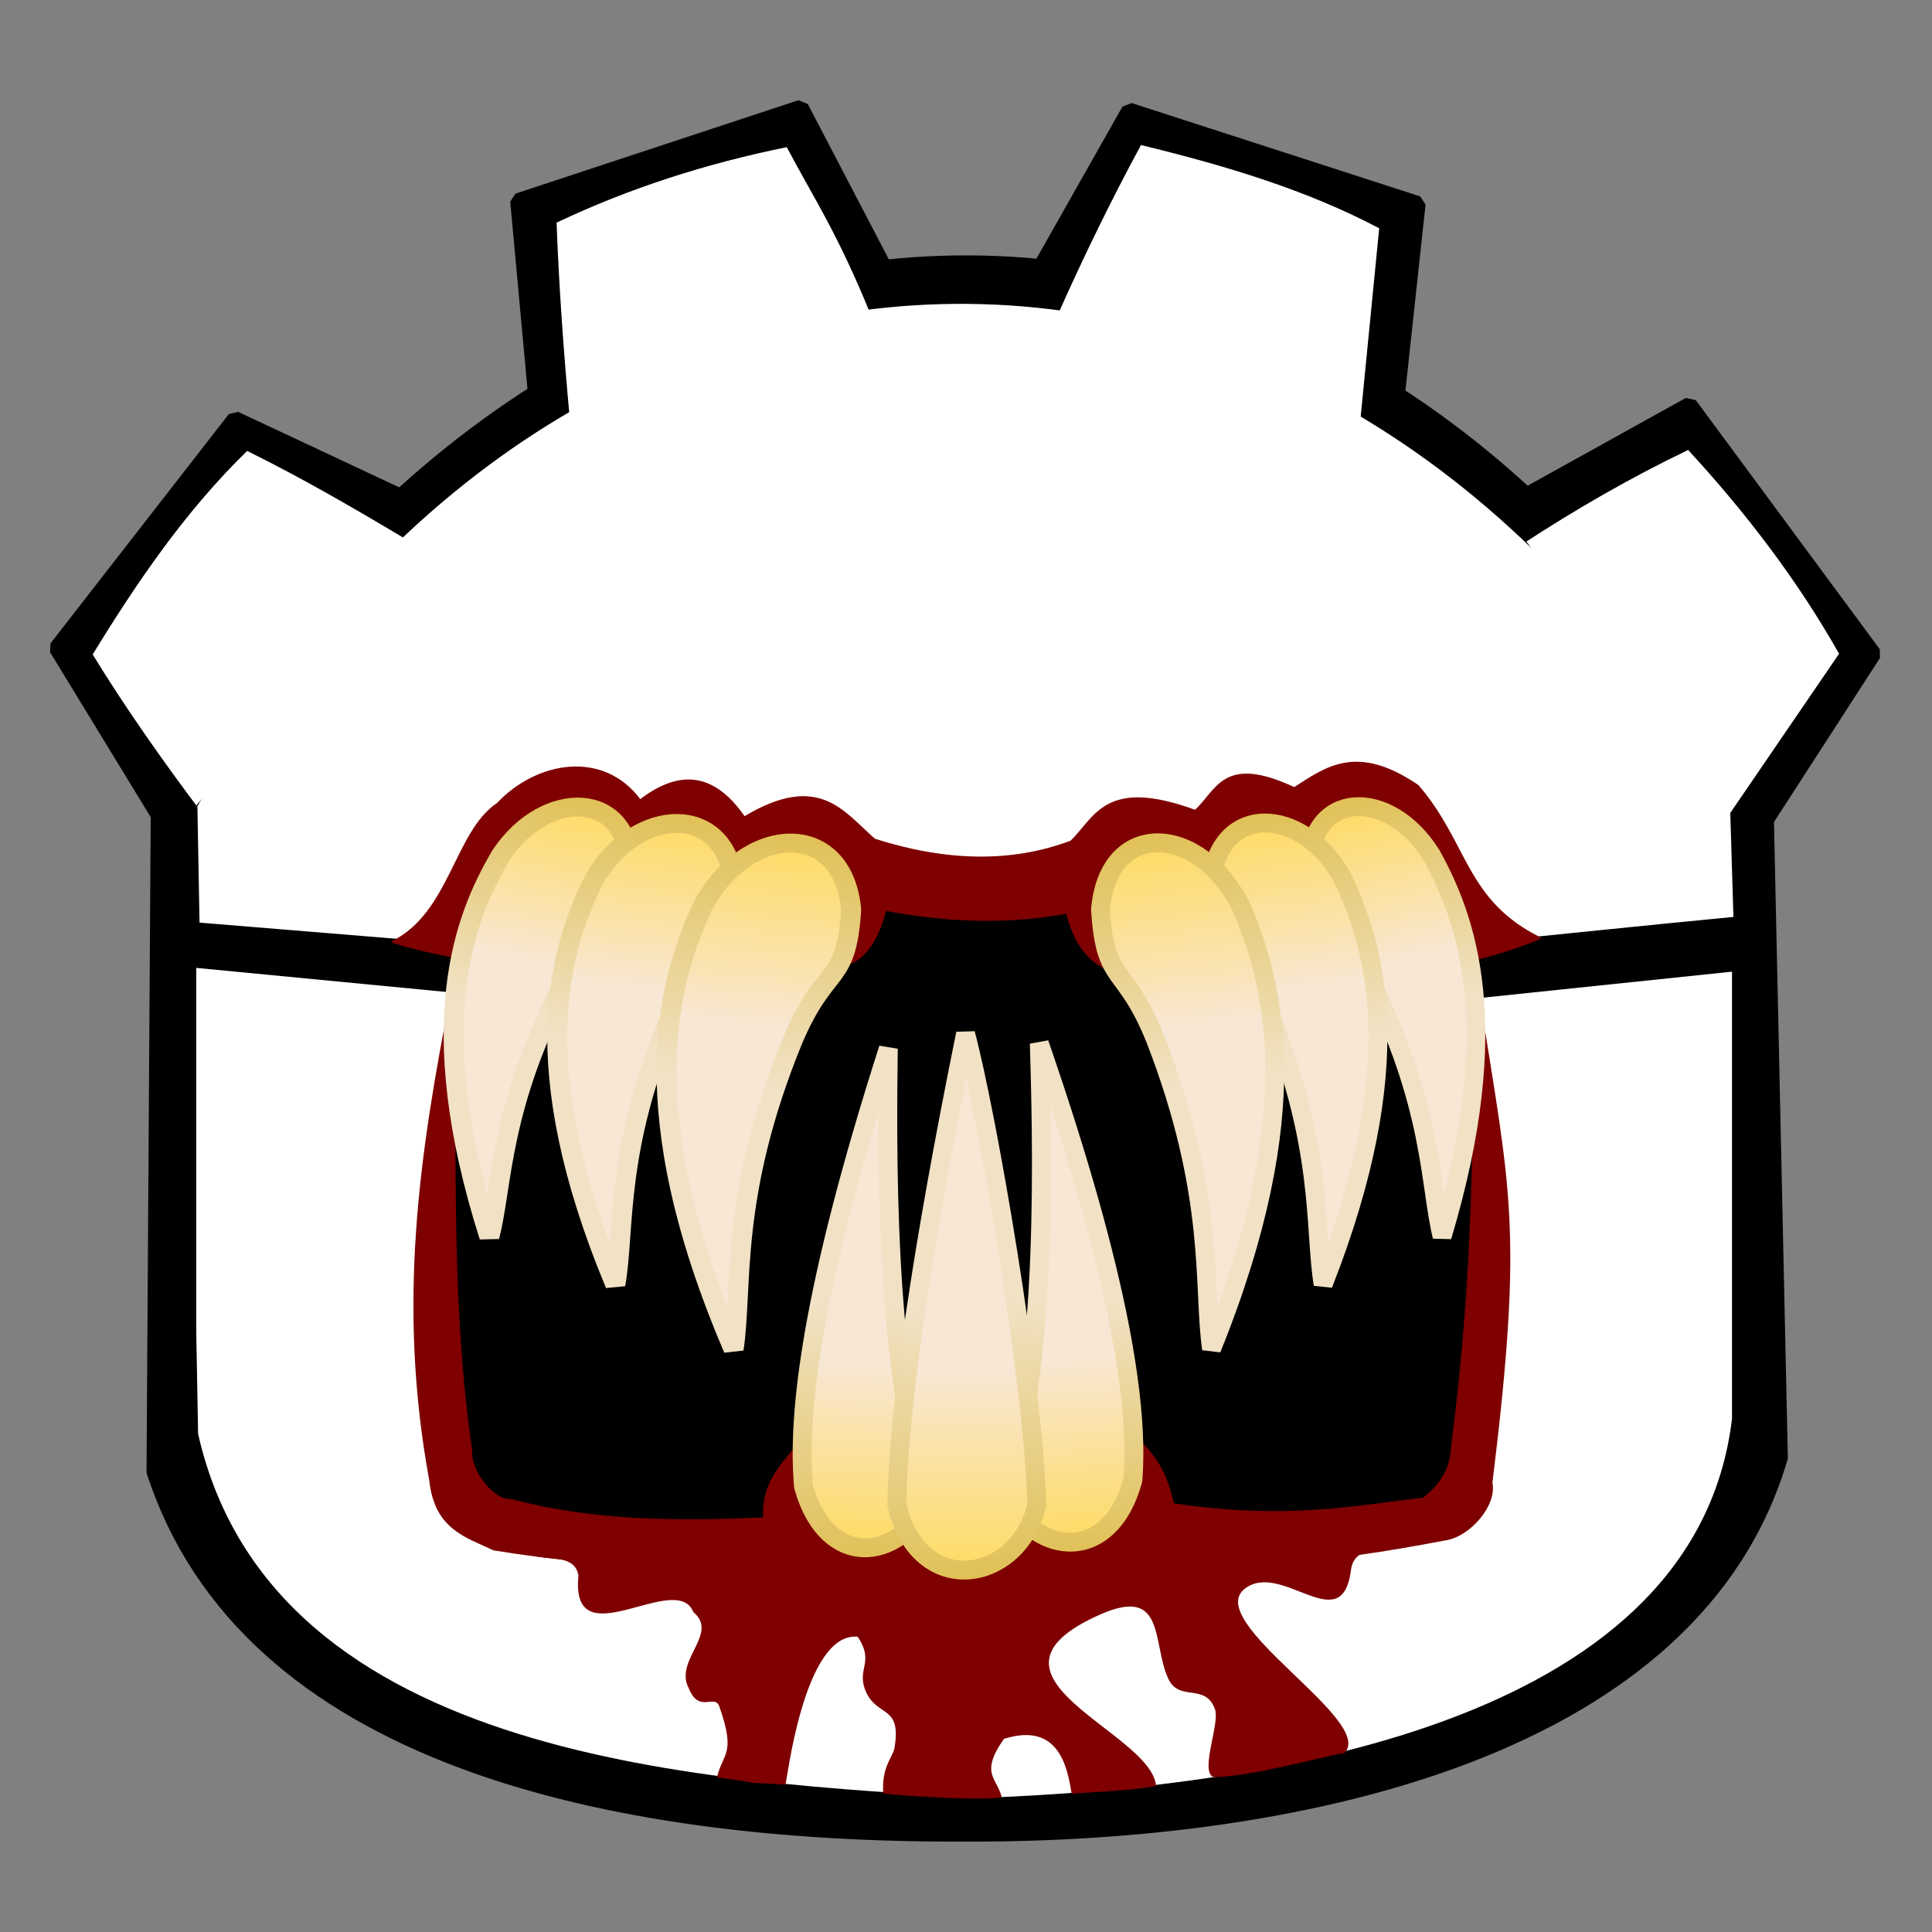 <svg xmlns="http://www.w3.org/2000/svg" xmlns:krita="http://krita.org/namespaces/svg/krita" width="983.04" height="983.04" viewBox="0 0 737.28 737.28"><rect x="0" y="0" width="737.28" height="737.28" fill="#808080" stroke="none"/><defs><linearGradient id="a" gradientUnits="objectBoundingBox" x1=".5" y1=".032" x2=".5" y2=".976" spreadMethod="pad"><stop stop-color="#f8e7d5" offset=".599"/><stop stop-color="#ffda5a" offset="1"/></linearGradient><linearGradient id="b" gradientUnits="objectBoundingBox" x1=".489" y1=".014" x2=".501" y2=".981" spreadMethod="pad"><stop stop-color="#f1e2c5" offset=".493"/><stop stop-color="#e0c054" offset="1"/></linearGradient><linearGradient id="c" gradientUnits="objectBoundingBox" x1=".5" y1=".032" x2=".5" y2=".976" spreadMethod="pad"><stop stop-color="#f8e7d5" offset=".599"/><stop stop-color="#ffda5a" offset="1"/></linearGradient><linearGradient id="d" gradientUnits="objectBoundingBox" x1=".489" y1=".014" x2=".501" y2=".981" spreadMethod="pad"><stop stop-color="#f1e2c5" offset=".493"/><stop stop-color="#e0c054" offset="1"/></linearGradient><linearGradient id="e" gradientUnits="objectBoundingBox" x1=".5" y1=".032" x2=".5" y2=".976" spreadMethod="pad"><stop stop-color="#f8e7d5" offset=".599"/><stop stop-color="#ffda5a" offset="1"/></linearGradient><linearGradient id="f" gradientUnits="objectBoundingBox" x1=".485" y1="0" x2=".515" y2=".971" spreadMethod="pad"><stop stop-color="#f1e2c5" offset=".493"/><stop stop-color="#e0c054" offset="1"/></linearGradient><linearGradient id="g" gradientUnits="objectBoundingBox" x1=".5" y1=".032" x2=".5" y2=".976" spreadMethod="pad"><stop stop-color="#f8e7d5" offset=".599"/><stop stop-color="#ffda5a" offset="1"/></linearGradient><linearGradient id="h" gradientUnits="objectBoundingBox" x1=".489" y1=".014" x2=".501" y2=".981" spreadMethod="pad"><stop stop-color="#f1e2c5" offset=".493"/><stop stop-color="#e0c054" offset="1"/></linearGradient><linearGradient id="i" gradientUnits="objectBoundingBox" x1=".5" y1=".032" x2=".5" y2=".976" spreadMethod="pad"><stop stop-color="#f8e7d5" offset=".599"/><stop stop-color="#ffda5a" offset="1"/></linearGradient><linearGradient id="j" gradientUnits="objectBoundingBox" x1=".489" y1=".014" x2=".501" y2=".981" spreadMethod="pad"><stop stop-color="#f1e2c5" offset=".493"/><stop stop-color="#e0c054" offset="1"/></linearGradient><linearGradient id="k" gradientUnits="objectBoundingBox" x1=".5" y1=".032" x2=".5" y2=".976" spreadMethod="pad"><stop stop-color="#f8e7d5" offset=".599"/><stop stop-color="#ffda5a" offset="1"/></linearGradient><linearGradient id="l" gradientUnits="objectBoundingBox" x1=".489" y1=".014" x2=".501" y2=".981" spreadMethod="pad"><stop stop-color="#f1e2c5" offset=".493"/><stop stop-color="#e0c054" offset="1"/></linearGradient><linearGradient id="m" gradientUnits="objectBoundingBox" x1=".5" y1=".032" x2=".5" y2=".976" spreadMethod="pad"><stop stop-color="#f8e7d5" offset=".599"/><stop stop-color="#ffda5a" offset="1"/></linearGradient><linearGradient id="n" gradientUnits="objectBoundingBox" x1=".489" y1=".014" x2=".501" y2=".981" spreadMethod="pad"><stop stop-color="#f1e2c5" offset=".493"/><stop stop-color="#e0c054" offset="1"/></linearGradient><linearGradient id="o" gradientUnits="objectBoundingBox" x1=".5" y1=".032" x2=".5" y2=".976" spreadMethod="pad"><stop stop-color="#f8e7d5" offset=".599"/><stop stop-color="#ffda5a" offset="1"/></linearGradient><linearGradient id="p" gradientUnits="objectBoundingBox" x1=".489" y1=".014" x2=".501" y2=".981" spreadMethod="pad"><stop stop-color="#f1e2c5" offset=".493"/><stop stop-color="#e0c054" offset="1"/></linearGradient><linearGradient id="q" gradientUnits="objectBoundingBox" x1=".5" y1=".032" x2=".5" y2=".976" spreadMethod="pad"><stop stop-color="#f8e7d5" offset=".599"/><stop stop-color="#ffda5a" offset="1"/></linearGradient><linearGradient id="r" gradientUnits="objectBoundingBox" x1=".489" y1=".014" x2=".501" y2=".981" spreadMethod="pad"><stop stop-color="#f1e2c5" offset=".493"/><stop stop-color="#e0c054" offset="1"/></linearGradient></defs><path fill-rule="evenodd" stroke="#000" stroke-width="5.89" stroke-linecap="square" stroke-linejoin="bevel" d="m58.86 561.6 1.62-253.8c157.226-278.54 464.105-274.872 613.44 1.08l5.4 247.32C647.115 666.134 500.2 700.424 367.2 699.84c-135.369.357-272.949-29.61-308.34-138.24Z"/><path fill-rule="evenodd" stroke="#000" stroke-width="5.89" stroke-linecap="square" stroke-linejoin="bevel" d="M60.48 311.04 21.6 247.32l68.04-87.48 69.12 32.4ZM205.2 158.76l-7.56-82.08 108-35.64 38.88 74.52ZM391.5 111.78l39.42-69.66 110.16 35.64-8.64 79.92ZM575.64 192.78l69.12-38.34 70.2 95.04-45.36 70.2Z"/><path fill="#fff" fill-rule="evenodd" d="M75.33 307.71c139.8-252.12 436.47-259.35 584.91.45l1.26 41.76c-29.612 2.82-68.673 6.884-98.285 9.852-.808-6.991-4.407-12.797-10.075-12.192-188.818-12.048-186.958-11.527-371.88 1.26-8.815-.724-8.652 5.12-8.827 11.147-26.225-2.156-70.068-5.751-96.293-7.907M74.88 369.36l97.2 9.36 2.88 187.2c.356 5.785 4.165 9.14 9.36 11.52l119.16 8.82 129.6-1.08 117-7.02c6.326-2.136 10.231-5.786 10.8-11.52l3.6-185.76 96.48-10.08v170.64c-13.546 112.982-168.562 140.56-288 144.72-99.988-6.211-268.889-13.075-297.36-138.96l-.72-39.6"/><path fill="#fff" fill-rule="evenodd" d="M77.58 310.95c-15.34-20.4-29.742-40.8-42.21-61.2 17.076-27.892 35.45-54.775 58.95-77.67 21.773 10.747 42.287 22.753 62.64 34.92L74.88 307.44M217.44 159.84c-2.345-25.292-4.133-50.307-5.04-74.88 28.155-13.35 57.526-22.647 87.84-28.8 10.385 19.627 19.392 32.711 32.4 64.8l-115.2 38.88M403.02 121.59c9.998-22.672 20.905-45.006 32.4-66.24 31.726 7.738 62.743 16.894 90.9 31.77l-7.2 73.26-114.48-37.98M580.86 207.72c20.436-13.367 41.484-25.511 63.36-36 21.124 22.915 41.323 48.917 57.6 77.76l-41.58 60.84-77.76-103.68"/><path fill="#7f0000" fill-rule="evenodd" stroke="#7f0000" stroke-width=".72" stroke-linecap="square" stroke-linejoin="bevel" d="M320.22 368.46c8.669-.422 14.73-9.3 17.64-21.24 22.458 4.21 45.405 5.49 69.3 1.08 3.398 13.965 10.473 20.574 19.62 23.04 55.554-.612 108.298 8.277 160.92-13.32-28.791-14.303-27.547-35.918-46.62-58.14-23.369-15.955-34.975-6.913-47.16.9-27.278-12.846-29.41 1.25-37.8 8.64-34.164-12.441-37.761 2.288-47.34 11.7-22.807 8.613-47.934 7.944-75.06-.72-12.009-10.405-21.133-25.618-49.68-8.46-12.464-18.074-25.879-17.136-39.78-6.48-14.032-19.091-39.353-14.681-54.36 1.26-16.177 10.795-17.951 41.765-40.14 52.74 37.535 11.514 94.355 14.514 170.46 9ZM172.53 378.54c-12.401 62.835-20.595 119.47-8.37 186.3 1.968 18.74 14.042 21.537 24.3 26.46 43.761 7.046 69.7 6.311 106.38 4.86 16.218 15.231 31.661 18.066 46.44 10.26 17.797 15.242 35.303 14.992 54.54 0 12.131 2.478 23.078 6.31 49.14-13.5 33.226 5.293 58.81 3.65 106.38-5.4 9.524-1.287 19.647-13.36 17.82-21.6 12.1-98.498 6.654-111.261-4.86-185.76-3.159 56.272-.719 99.393-10.26 172.26-.233 7.154-3.374 13.725-10.8 19.44-28.934 3.47-52.736 8.427-95.58 2.16-2.988-14.257-8.78-20.097-14.58-25.92l-129.06 3.78c-6.025 7.672-13.283 14.358-12.42 27.54-32.22 1.398-64.44 1.528-96.66-7.02-6.546.512-15.749-10.802-15.12-18.9-8.717-60.66-5.161-114.3-7.29-174.96Z"/><path fill="#7f0000" fill-rule="evenodd" d="M203.175 593.255c3.953 2.613 16.14-.86 17.57 8.006-3.262 32.57 37.359-2.419 43.841 13.956 9.985 8.168-7.534 18.337-1.719 29.1 4.014 9.83 9.846 1.79 11.66 6.958 6.447 18.375 1.276 17.539-.907 26.975 24.42 3.291 2.746 1.353 26.095 2.799.519-.243 6.867-58.291 27.58-56.47 6.818 10.265-1.041 12.185 3.414 21.574 4.59 9.264 13.684 4.613 10.49 21.671-1.66 4.28-4.681 7.268-4.161 16.602 5.665.798 40.113 2.973 45.23 1.401-1.847-7.528-8.465-8.969.85-22.254 20.922-6.553 24.185 10.684 25.836 20.917 6.968-.55 24.41-1.222 32.204-2.969-1.718-20.774-75.013-41.762-21.156-65.47 25.133-11.064 19.498 11.376 25.936 24.777 4.188 8.715 14.13 1.257 17.739 11.533 1.87 5.325-5.844 23.603-.644 25.797 14.728-.09 42.002-7.991 49.989-9.162 12.369-12.176-54.673-50.304-37.827-62.846 14.1-10.498 36.969 19.59 40.34-6.96 1.28-10.087 13.15-6.844 20.939-12.076"/><path transform="rotate(2.87 -7804.78 6460.606)" fill="url(#a)" fill-rule="evenodd" stroke="url(#b)" stroke-width="7.2" stroke-linecap="square" stroke-linejoin="bevel" krita:marker-fill-method="auto" d="M25.344 0c1.138 30.08 4.457 129.736 24.778 168.739-8.223 25.393-37.453 33.083-48.713-.112C-2.54 141.269.722 92.561 25.344 0Z"/><path transform="scale(-1 1) rotate(3.858 -6096.523 -6072.903)" fill="url(#c)" fill-rule="evenodd" stroke="url(#d)" stroke-width="7.2" stroke-linecap="square" stroke-linejoin="bevel" krita:marker-fill-method="auto" d="M25.872 0c1.162 30.08 4.55 129.736 25.294 168.739-8.394 25.393-38.233 33.083-49.728-.112C-2.592 141.269.738 92.561 25.872 0Z"/><path transform="translate(342.221 394.452)" fill="url(#e)" fill-rule="evenodd" stroke="url(#f)" stroke-width="7.2" stroke-linecap="square" stroke-linejoin="bevel" krita:marker-fill-method="auto" d="M26.247 0c8.098 30.325 26.02 132.932 27.172 179.885-6.857 29.771-44.85 36.349-53.419-.119C.677 142.86 9.426 82.938 26.247 0Z"/><path transform="rotate(168.578 267.131 261.883)" fill="url(#g)" fill-rule="evenodd" stroke="url(#h)" stroke-width="7.2" stroke-linecap="square" stroke-linejoin="bevel" krita:marker-fill-method="auto" d="M31.118 0c.86 20.408-6.7 49.776 8.007 102.971 7.654 26.453 14.874 19.353 13.806 44.517-5.693 29.459-35.762 24.763-46.566-3.846C-1.83 117.921-8.943 74.946 31.118 0Z"/><path transform="rotate(172.885 254.061 259.698)" fill="url(#i)" fill-rule="evenodd" stroke="url(#j)" stroke-width="7.2" stroke-linecap="square" stroke-linejoin="bevel" krita:marker-fill-method="auto" d="M33.652 0c.93 21.641-7.245 52.785 8.659 109.195 8.277 28.053 16.085 20.523 14.93 47.208-6.157 31.24-38.674 26.26-50.358-4.078C-1.979 125.049-9.67 79.475 33.652 0Z"/><path transform="rotate(174.148 235.88 268.273)" fill="url(#k)" fill-rule="evenodd" stroke="url(#l)" stroke-width="7.2" stroke-linecap="square" stroke-linejoin="bevel" krita:marker-fill-method="auto" d="M35.727 0c.987 23.68-7.692 57.756 9.193 119.48 8.787 30.696 17.077 22.456 15.851 51.655-6.537 34.183-41.06 28.733-53.464-4.462C-2.1 136.828-10.268 86.962 35.727 0Z"/><path transform="matrix(1.038 .198 .21 -.98 154.44 465.805)" fill="url(#m)" fill-rule="evenodd" stroke="url(#n)" stroke-width="7.2" stroke-linecap="square" stroke-linejoin="bevel" krita:marker-fill-method="auto" d="M31.118 0c.86 20.408-6.7 49.776 8.007 102.971 7.654 26.453 14.874 19.353 13.806 44.517-5.693 29.459-35.762 24.763-46.566-3.846C-1.83 117.921-8.943 74.946 31.118 0Z"/><path transform="matrix(1.051 .124 .131 -.992 199.453 486.055)" fill="url(#o)" fill-rule="evenodd" stroke="url(#p)" stroke-width="7.2" stroke-linecap="square" stroke-linejoin="bevel" krita:marker-fill-method="auto" d="M33.652 0c.93 21.641-7.245 52.785 8.659 109.195 8.277 28.053 16.085 20.523 14.93 47.208-6.157 31.24-38.674 26.26-50.358-4.078C-1.979 125.049-9.67 79.475 33.652 0Z"/><path transform="matrix(1.054 .102 .108 -.995 242.29 511.224)" fill="url(#q)" fill-rule="evenodd" stroke="url(#r)" stroke-width="7.2" stroke-linecap="square" stroke-linejoin="bevel" krita:marker-fill-method="auto" d="M35.727 0c.987 23.68-7.692 57.756 9.193 119.48 8.787 30.696 17.077 22.456 15.851 51.655-6.537 34.183-41.06 28.733-53.464-4.462C-2.1 136.828-10.268 86.962 35.727 0Z"/></svg>
